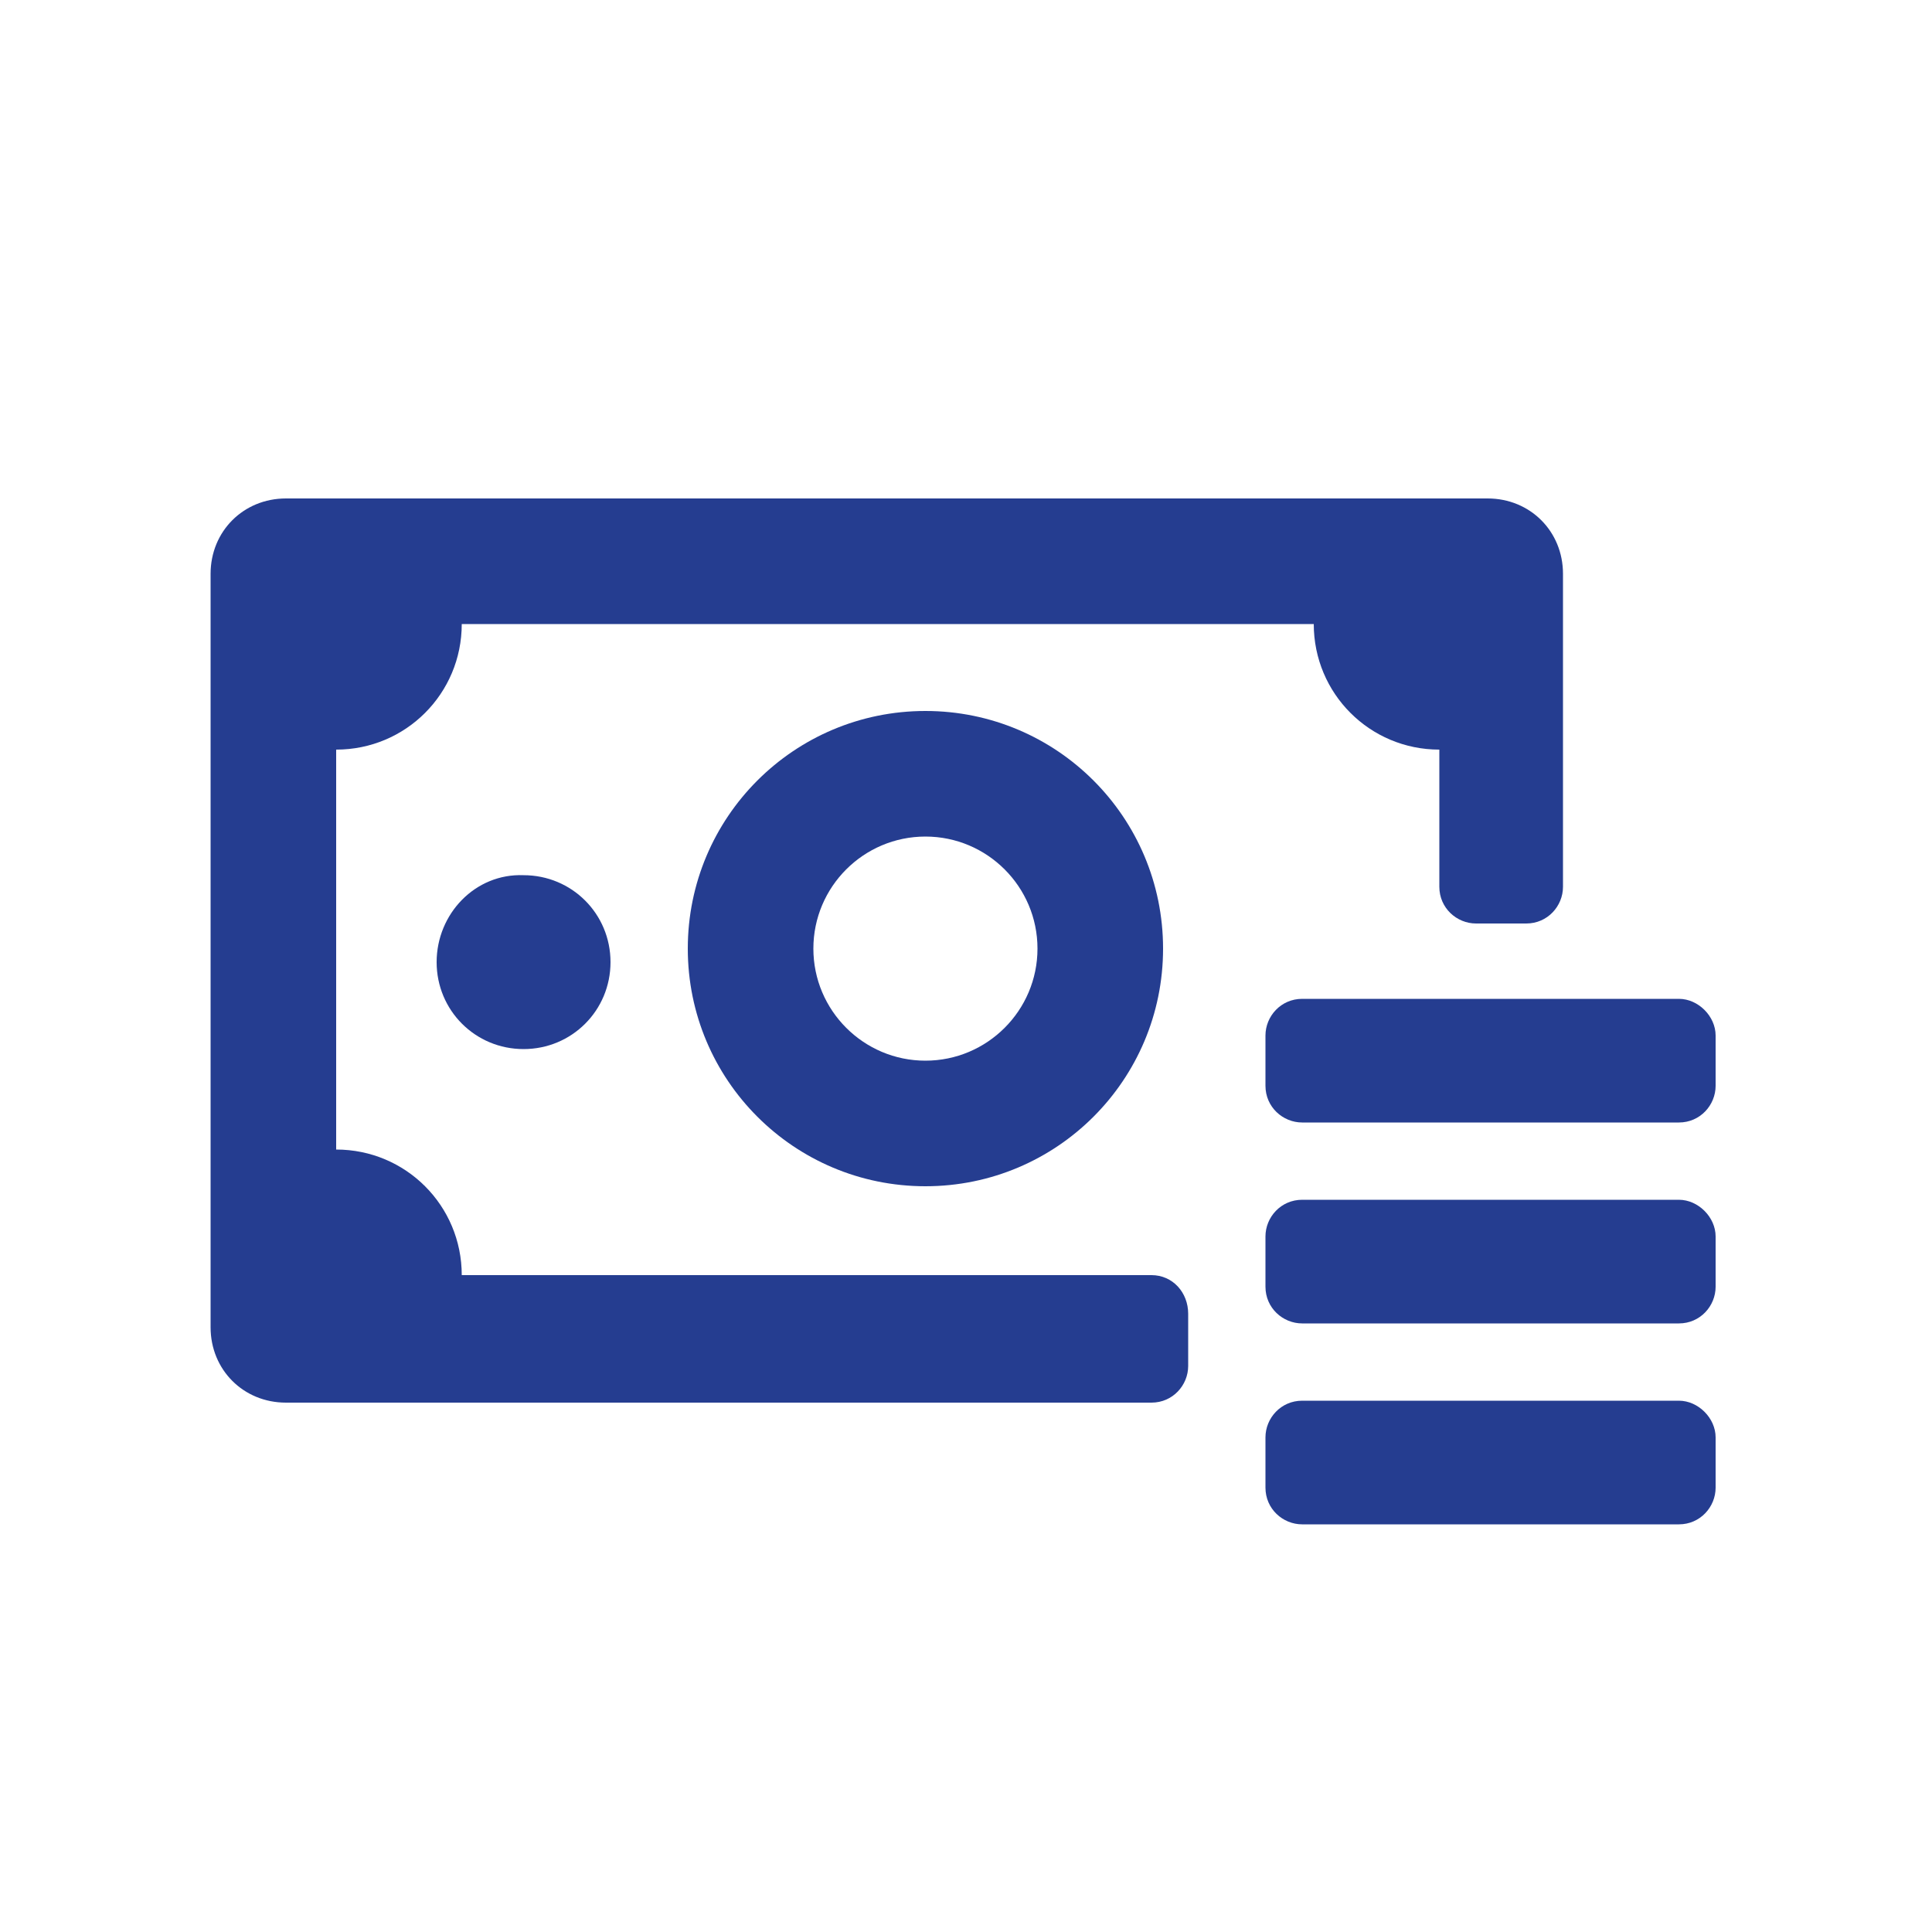 <?xml version="1.0" encoding="utf-8"?>
<!-- Generator: Adobe Illustrator 25.4.1, SVG Export Plug-In . SVG Version: 6.00 Build 0)  -->
<svg version="1.1" id="Capa_1" xmlns="http://www.w3.org/2000/svg" xmlns:xlink="http://www.w3.org/1999/xlink" x="0px" y="0px"
	 viewBox="0 0 100 100" style="enable-background:new 0 0 100 100;" xml:space="preserve">
<style type="text/css">
	.st0{fill:#253D90;}
</style>
<path class="st0" d="M53.7,49.1c0,3.2-2.6,5.8-5.8,5.8c-3.2,0-5.8-2.6-5.8-5.8c0-3.2,2.6-5.8,5.8-5.8C51.1,43.3,53.7,45.9,53.7,49.1
	 M35.6,49.1c0,6.8,5.5,12.3,12.3,12.3c6.8,0,12.3-5.5,12.3-12.3c0-6.8-5.5-12.3-12.3-12.3C41.1,36.8,35.6,42.3,35.6,49.1"/>
<path class="st0" d="M22.6,49.8c0,2.5,2,4.5,4.5,4.5c2.5,0,4.5-2,4.5-4.5c0-2.5-2-4.5-4.5-4.5C24.6,45.2,22.6,47.3,22.6,49.8"/>
<path class="st0" d="M59.6,66H23.9c0-3.6-2.9-6.5-6.5-6.5V38.8c3.6,0,6.5-2.9,6.5-6.5H68c0,3.6,2.9,6.5,6.5,6.5v7.1
	c0,1.1,0.9,1.9,1.9,1.9h2.6c1.1,0,1.9-0.9,1.9-1.9V29.7c0-2.2-1.7-3.9-3.9-3.9H14.8c-2.2,0-3.9,1.7-3.9,3.9v39
	c0,2.2,1.7,3.9,3.9,3.9h44.8c1.1,0,1.9-0.9,1.9-1.9V68C61.5,66.9,60.7,66,59.6,66"/>
<path class="st0" d="M86.9,72.5H67.4c-1.1,0-1.9,0.9-1.9,1.9v2.6c0,1.1,0.9,1.9,1.9,1.9h19.5c1.1,0,1.9-0.9,1.9-1.9v-2.6
	C88.8,73.4,87.9,72.5,86.9,72.5"/>
<path class="st0" d="M86.9,62.1H67.4c-1.1,0-1.9,0.9-1.9,1.9v2.6c0,1.1,0.9,1.9,1.9,1.9h19.5c1.1,0,1.9-0.9,1.9-1.9v-2.6
	C88.8,63,87.9,62.1,86.9,62.1"/>
<path class="st0" d="M86.9,51.7H67.4c-1.1,0-1.9,0.9-1.9,1.9v2.6c0,1.1,0.9,1.9,1.9,1.9h19.5c1.1,0,1.9-0.9,1.9-1.9v-2.6
	C88.8,52.6,87.9,51.7,86.9,51.7"/>
</svg>
